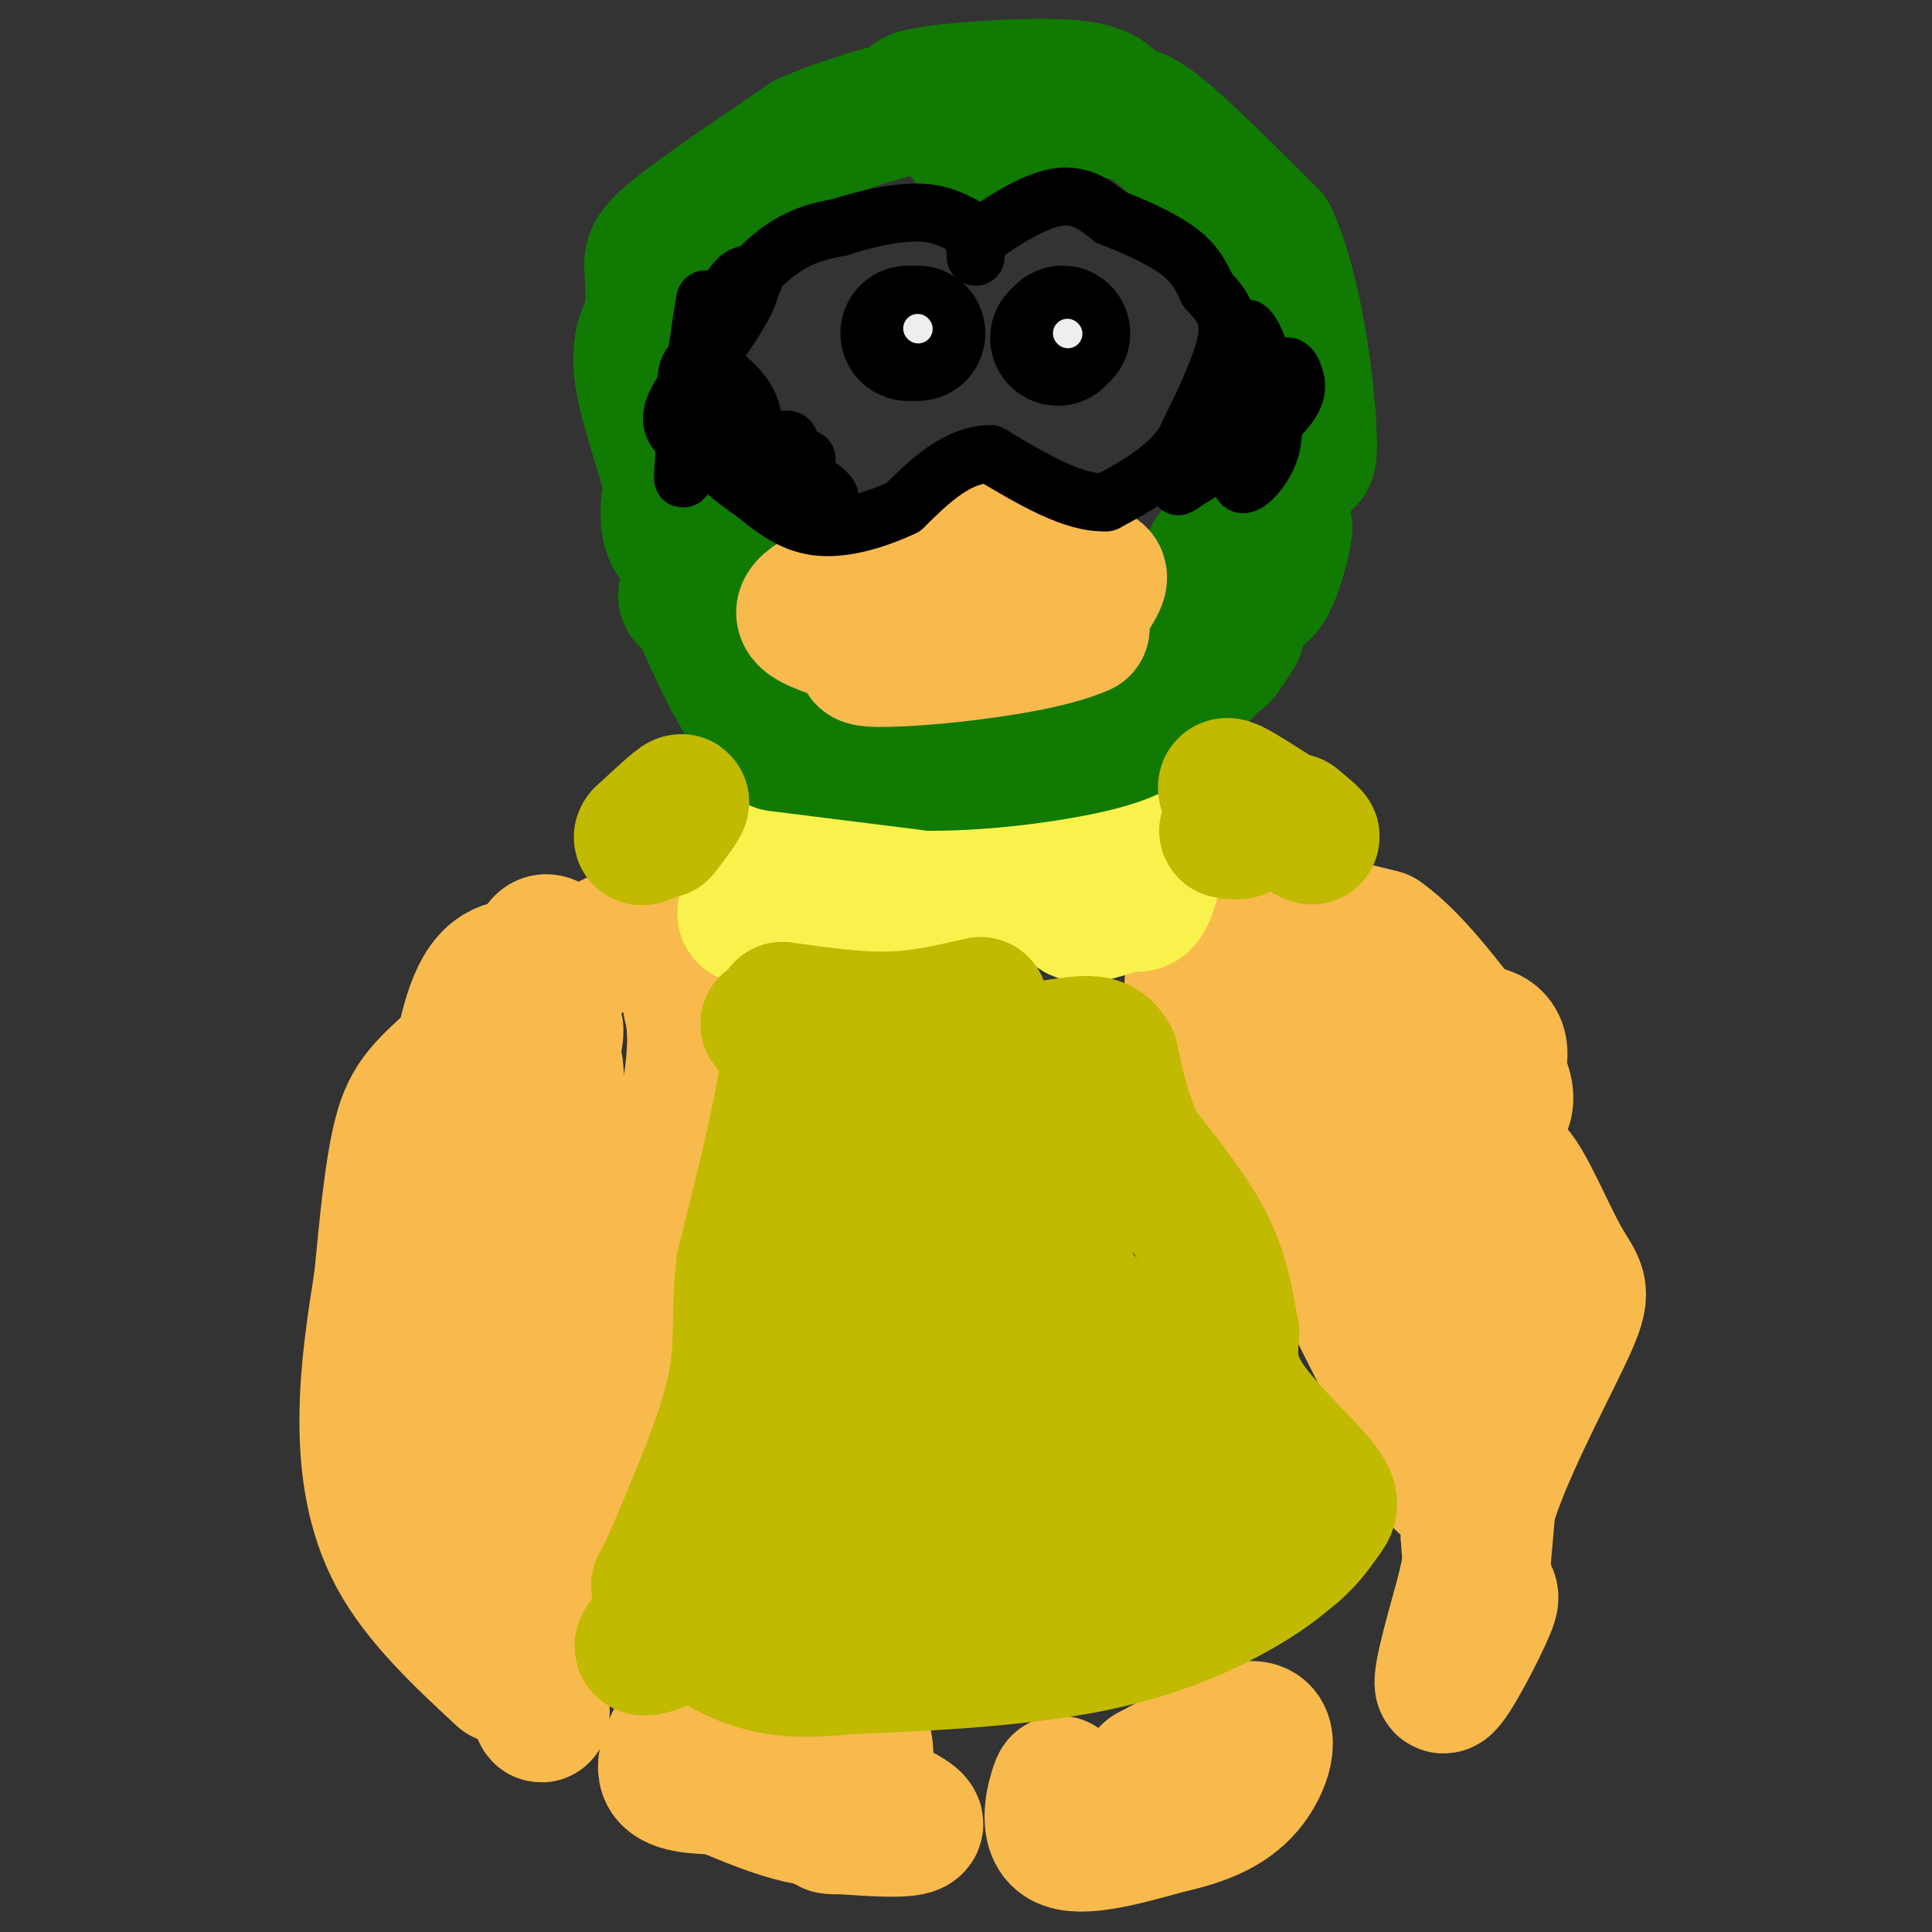 <svg viewBox='0 0 400 400' version='1.1' xmlns='http://www.w3.org/2000/svg' xmlns:xlink='http://www.w3.org/1999/xlink'><rect x="0" y="0" width="400" height="400" fill="#333333" stroke="none"/><g fill='none' stroke='#F8BA4D' stroke-width='28' stroke-linecap='round' stroke-linejoin='round'><path d='M104,347c-8.556,-7.956 -17.111,-15.911 -22,-25c-4.889,-9.089 -6.111,-19.311 -6,-29c0.111,-9.689 1.556,-18.844 3,-28'/><path d='M79,265c1.026,-10.466 2.089,-22.630 4,-30c1.911,-7.370 4.668,-9.946 14,-18c9.332,-8.054 25.238,-21.587 34,-24c8.762,-2.413 10.381,6.293 12,15'/><path d='M143,208c1.911,7.267 0.689,17.933 -5,39c-5.689,21.067 -15.844,52.533 -26,84'/><path d='M112,331c-3.338,20.337 1.318,29.179 0,21c-1.318,-8.179 -8.611,-33.378 -12,-52c-3.389,-18.622 -2.874,-30.668 -2,-40c0.874,-9.332 2.107,-15.952 5,-22c2.893,-6.048 7.447,-11.524 12,-17'/><path d='M115,221c1.470,11.247 -0.854,47.863 -3,65c-2.146,17.137 -4.115,14.795 -6,14c-1.885,-0.795 -3.688,-0.042 -5,-4c-1.313,-3.958 -2.135,-12.628 -2,-21c0.135,-8.372 1.229,-16.446 5,-30c3.771,-13.554 10.220,-32.587 11,-32c0.780,0.587 -4.110,20.793 -9,41'/><path d='M106,254c-3.144,8.886 -6.503,10.602 -9,9c-2.497,-1.602 -4.133,-6.522 -5,-9c-0.867,-2.478 -0.964,-2.513 0,-11c0.964,-8.487 2.990,-25.425 6,-34c3.010,-8.575 7.005,-8.788 11,-9'/><path d='M109,200c2.378,-2.689 2.822,-4.911 4,-5c1.178,-0.089 3.089,1.956 5,4'/><path d='M248,240c-0.333,-13.655 -0.667,-27.310 -1,-33c-0.333,-5.690 -0.667,-3.417 3,-5c3.667,-1.583 11.333,-7.024 18,-9c6.667,-1.976 12.333,-0.488 18,1'/><path d='M286,194c7.000,4.833 15.500,16.417 24,28'/><path d='M310,222c3.667,6.500 0.833,8.750 -2,11'/><path d='M308,233c-0.500,2.500 -0.750,3.250 -1,4'/><path d='M307,237c0.244,4.711 1.356,14.489 1,20c-0.356,5.511 -2.178,6.756 -4,8'/><path d='M304,265c0.578,2.889 4.022,6.111 5,16c0.978,9.889 -0.511,26.444 -2,43'/><path d='M307,324c0.500,7.512 2.750,4.792 1,9c-1.750,4.208 -7.500,15.345 -9,16c-1.500,0.655 1.250,-9.173 4,-19'/><path d='M303,330c2.889,-12.644 8.111,-34.756 10,-51c1.889,-16.244 0.444,-26.622 -1,-37'/><path d='M312,242c1.972,-2.028 7.401,11.401 11,18c3.599,6.599 5.367,6.367 2,14c-3.367,7.633 -11.868,23.132 -16,35c-4.132,11.868 -3.895,20.105 -4,21c-0.105,0.895 -0.553,-5.553 -1,-12'/><path d='M304,318c0.496,-5.180 2.236,-12.131 -1,-32c-3.236,-19.869 -11.448,-52.657 -16,-68c-4.552,-15.343 -5.443,-13.241 -8,-12c-2.557,1.241 -6.778,1.620 -11,2'/><path d='M268,208c-2.762,3.988 -4.167,12.958 -6,16c-1.833,3.042 -4.095,0.155 2,13c6.095,12.845 20.548,41.423 35,70'/><path d='M299,307c1.963,1.512 -10.628,-29.708 -19,-44c-8.372,-14.292 -12.523,-11.656 -12,-15c0.523,-3.344 5.721,-12.670 10,-18c4.279,-5.330 7.640,-6.665 11,-8'/><path d='M289,222c4.549,-3.196 10.421,-7.185 15,-8c4.579,-0.815 7.867,1.544 6,7c-1.867,5.456 -8.887,14.007 -12,18c-3.113,3.993 -2.318,3.426 -3,0c-0.682,-3.426 -2.841,-9.713 -5,-16'/></g>
<g fill='none' stroke='#F9F24D' stroke-width='28' stroke-linecap='round' stroke-linejoin='round'><path d='M167,172c2.511,-3.244 5.022,-6.489 2,-3c-3.022,3.489 -11.578,13.711 -14,18c-2.422,4.289 1.289,2.644 5,1'/><path d='M160,188c11.143,-1.071 36.500,-4.250 49,-4c12.500,0.250 12.143,3.929 14,5c1.857,1.071 5.929,-0.464 10,-2'/><path d='M233,187c2.452,0.083 3.583,1.292 5,-3c1.417,-4.292 3.119,-14.083 0,-17c-3.119,-2.917 -11.060,1.042 -19,5'/><path d='M219,172c-5.933,1.533 -11.267,2.867 -17,3c-5.733,0.133 -11.867,-0.933 -18,-2'/></g>
<g fill='none' stroke='#107A03' stroke-width='28' stroke-linecap='round' stroke-linejoin='round'><path d='M155,136c0.333,-5.417 0.667,-10.833 0,-14c-0.667,-3.167 -2.333,-4.083 -4,-5'/><path d='M151,117c-3.022,-1.356 -8.578,-2.244 -11,-5c-2.422,-2.756 -1.711,-7.378 -1,-12'/><path d='M139,100c-1.578,-6.222 -5.022,-15.778 -6,-22c-0.978,-6.222 0.511,-9.111 2,-12'/><path d='M135,66c0.333,-3.869 0.167,-7.542 0,-10c-0.167,-2.458 -0.333,-3.702 5,-8c5.333,-4.298 16.167,-11.649 27,-19'/><path d='M167,29c12.511,-5.444 30.289,-9.556 39,-10c8.711,-0.444 8.356,2.778 8,6'/><path d='M214,25c-1.022,2.311 -7.578,5.089 -11,5c-3.422,-0.089 -3.711,-3.044 -4,-6'/><path d='M199,24c-4.310,-1.655 -13.083,-2.792 -9,-4c4.083,-1.208 21.024,-2.488 30,-2c8.976,0.488 9.988,2.744 11,5'/><path d='M231,23c2.689,0.689 3.911,-0.089 9,4c5.089,4.089 14.044,13.044 23,22'/><path d='M263,49c5.444,12.133 7.556,31.467 8,40c0.444,8.533 -0.778,6.267 -2,4'/><path d='M269,93c-3.333,4.333 -10.667,13.167 -18,22'/><path d='M251,115c-2.844,6.222 -0.956,10.778 1,12c1.956,1.222 3.978,-0.889 6,-3'/><path d='M258,124c1.833,-0.607 3.417,-0.625 5,-4c1.583,-3.375 3.167,-10.107 3,-11c-0.167,-0.893 -2.083,4.054 -4,9'/><path d='M262,118c-2.167,4.333 -5.583,10.667 -9,17'/><path d='M253,135c-1.000,2.167 1.000,-0.917 3,-4'/><path d='M161,154c0.000,0.000 32.000,4.000 32,4'/><path d='M193,158c12.000,0.000 26.000,-2.000 34,-4c8.000,-2.000 10.000,-4.000 12,-6'/><path d='M239,148c4.844,-3.556 10.956,-9.444 11,-10c0.044,-0.556 -5.978,4.222 -12,9'/><path d='M238,147c-5.067,3.133 -11.733,6.467 -21,8c-9.267,1.533 -21.133,1.267 -33,1'/><path d='M184,156c-7.643,0.024 -10.250,-0.417 -14,-1c-3.750,-0.583 -8.643,-1.310 -13,-6c-4.357,-4.690 -8.179,-13.345 -12,-22'/><path d='M145,127c-2.622,-3.911 -3.178,-2.689 -3,-4c0.178,-1.311 1.089,-5.156 2,-9'/></g>
<g fill='none' stroke='#F8BA4D' stroke-width='28' stroke-linecap='round' stroke-linejoin='round'><path d='M171,130c-3.583,-1.417 -7.167,-2.833 -2,-6c5.167,-3.167 19.083,-8.083 33,-13'/><path d='M202,111c5.756,-3.133 3.644,-4.467 6,-1c2.356,3.467 9.178,11.733 16,20'/><path d='M224,130c-10.762,5.056 -45.668,7.695 -45,6c0.668,-1.695 36.911,-7.726 41,-9c4.089,-1.274 -23.974,2.207 -32,3c-8.026,0.793 3.987,-1.104 16,-3'/><path d='M204,127c7.111,-2.422 16.889,-6.978 21,-8c4.111,-1.022 2.556,1.489 1,4'/></g>
<g fill='none' stroke='#000000' stroke-width='28' stroke-linecap='round' stroke-linejoin='round'><path d='M188,69c0.000,0.000 2.000,0.000 2,0'/><path d='M219,70c0.000,0.000 1.000,-1.000 1,-1'/></g>
<g fill='none' stroke='#EEEEEE' stroke-width='6' stroke-linecap='round' stroke-linejoin='round'><path d='M190,68c0.000,0.000 0.100,0.100 0.1,0.1'/><path d='M221,69c0.000,0.000 0.100,0.100 0.1,0.1'/></g>
<g fill='none' stroke='#F8BA4D' stroke-width='28' stroke-linecap='round' stroke-linejoin='round'><path d='M143,354c-3.000,5.167 -6.000,10.333 -5,13c1.000,2.667 6.000,2.833 11,3'/><path d='M149,370c7.035,2.821 19.123,8.375 25,6c5.877,-2.375 5.544,-12.678 5,-15c-0.544,-2.322 -1.298,3.337 -3,6c-1.702,2.663 -4.351,2.332 -7,2'/><path d='M169,369c-6.405,-1.798 -18.917,-7.292 -14,-6c4.917,1.292 27.262,9.369 33,13c5.738,3.631 -5.131,2.815 -16,2'/><path d='M172,378c-1.167,0.333 3.917,0.167 9,0'/><path d='M219,373c0.378,-2.556 0.756,-5.111 0,-3c-0.756,2.111 -2.644,8.889 1,11c3.644,2.111 12.822,-0.444 22,-3'/><path d='M242,378c6.643,-1.452 12.250,-3.583 16,-8c3.750,-4.417 5.643,-11.119 2,-12c-3.643,-0.881 -12.821,4.060 -22,9'/><path d='M238,367c-2.167,1.500 3.417,0.750 9,0'/></g>
<g fill='none' stroke='#C1BA01' stroke-width='28' stroke-linecap='round' stroke-linejoin='round'><path d='M159,212c2.417,0.333 4.833,0.667 4,9c-0.833,8.333 -4.917,24.667 -9,41'/><path d='M154,262c-1.267,10.600 0.067,16.600 -2,26c-2.067,9.400 -7.533,22.200 -13,35'/><path d='M139,323c-2.761,6.340 -3.163,4.689 -2,6c1.163,1.311 3.890,5.584 8,9c4.110,3.416 9.603,5.976 15,7c5.397,1.024 10.699,0.512 16,0'/><path d='M176,345c11.357,-0.357 31.750,-1.250 47,-4c15.250,-2.750 25.357,-7.357 32,-11c6.643,-3.643 9.821,-6.321 13,-9'/><path d='M268,321c3.201,-2.780 4.703,-5.230 6,-7c1.297,-1.770 2.388,-2.861 -1,-7c-3.388,-4.139 -11.254,-11.325 -15,-17c-3.746,-5.675 -3.373,-9.837 -3,-14'/><path d='M255,276c-0.956,-5.289 -1.844,-11.511 -5,-18c-3.156,-6.489 -8.578,-13.244 -14,-20'/><path d='M236,238c-3.333,-6.500 -4.667,-12.750 -6,-19'/><path d='M230,219c-2.044,-3.667 -4.156,-3.333 -13,-2c-8.844,1.333 -24.422,3.667 -40,6'/><path d='M177,223c-8.439,0.890 -9.535,0.115 -7,0c2.535,-0.115 8.701,0.431 11,0c2.299,-0.431 0.731,-1.838 3,4c2.269,5.838 8.376,18.920 10,37c1.624,18.080 -1.233,41.157 -6,48c-4.767,6.843 -11.443,-2.547 -15,-8c-3.557,-5.453 -3.996,-6.968 -4,-14c-0.004,-7.032 0.427,-19.581 3,-26c2.573,-6.419 7.286,-6.710 12,-7'/><path d='M184,257c4.163,1.704 8.569,9.464 11,13c2.431,3.536 2.887,2.846 1,10c-1.887,7.154 -6.117,22.150 -10,30c-3.883,7.850 -7.417,8.554 -12,7c-4.583,-1.554 -10.213,-5.365 -13,-10c-2.787,-4.635 -2.729,-10.094 -3,-14c-0.271,-3.906 -0.869,-6.258 0,-12c0.869,-5.742 3.207,-14.874 8,-22c4.793,-7.126 12.042,-12.246 16,-15c3.958,-2.754 4.624,-3.143 10,-2c5.376,1.143 15.463,3.816 21,7c5.537,3.184 6.523,6.877 6,14c-0.523,7.123 -2.554,17.675 -5,24c-2.446,6.325 -5.307,8.422 -8,11c-2.693,2.578 -5.217,5.636 -10,9c-4.783,3.364 -11.826,7.034 -18,8c-6.174,0.966 -11.480,-0.772 -15,-4c-3.520,-3.228 -5.255,-7.946 -5,-14c0.255,-6.054 2.502,-13.444 5,-19c2.498,-5.556 5.249,-9.278 8,-13'/><path d='M171,265c2.922,-4.075 6.225,-7.761 10,-10c3.775,-2.239 8.020,-3.030 12,-4c3.980,-0.970 7.694,-2.118 11,-2c3.306,0.118 6.203,1.503 9,3c2.797,1.497 5.495,3.106 7,7c1.505,3.894 1.818,10.073 2,14c0.182,3.927 0.233,5.602 -3,11c-3.233,5.398 -9.748,14.520 -16,18c-6.252,3.480 -12.240,1.319 -15,-3c-2.760,-4.319 -2.294,-10.797 -1,-16c1.294,-5.203 3.414,-9.132 7,-12c3.586,-2.868 8.639,-4.674 12,-6c3.361,-1.326 5.032,-2.173 9,-1c3.968,1.173 10.235,4.364 12,9c1.765,4.636 -0.970,10.717 -3,16c-2.030,5.283 -3.354,9.769 -12,14c-8.646,4.231 -24.613,8.209 -25,9c-0.387,0.791 14.807,-1.604 30,-4'/><path d='M217,308c10.293,0.374 21.024,3.308 23,6c1.976,2.692 -4.805,5.142 -8,6c-3.195,0.858 -2.805,0.125 -5,0c-2.195,-0.125 -6.974,0.360 0,-3c6.974,-3.360 25.700,-10.563 28,-11c2.300,-0.437 -11.827,5.892 -22,9c-10.173,3.108 -16.392,2.994 -21,3c-4.608,0.006 -7.606,0.133 -10,-2c-2.394,-2.133 -4.186,-6.525 -2,-10c2.186,-3.475 8.349,-6.035 18,-6c9.651,0.035 22.791,2.663 25,6c2.209,3.337 -6.512,7.382 -13,10c-6.488,2.618 -10.744,3.809 -15,5'/><path d='M215,321c-8.559,3.340 -22.455,9.190 -33,12c-10.545,2.810 -17.739,2.581 -19,0c-1.261,-2.581 3.410,-7.515 9,-12c5.590,-4.485 12.100,-8.521 19,-12c6.900,-3.479 14.189,-6.403 21,-8c6.811,-1.597 13.142,-1.869 17,-1c3.858,0.869 5.243,2.880 0,6c-5.243,3.120 -17.115,7.350 -30,11c-12.885,3.650 -26.784,6.721 -37,7c-10.216,0.279 -16.751,-2.232 -17,-1c-0.249,1.232 5.786,6.209 7,9c1.214,2.791 -2.393,3.395 -6,4'/><path d='M146,336c-4.400,2.311 -12.400,6.089 -13,5c-0.600,-1.089 6.200,-7.044 13,-13'/><path d='M146,328c8.956,-6.663 24.844,-16.821 36,-23c11.156,-6.179 17.578,-8.378 29,-9c11.422,-0.622 27.844,0.332 29,-3c1.156,-3.332 -12.956,-10.952 -19,-18c-6.044,-7.048 -4.022,-13.524 -2,-20'/><path d='M219,255c-1.595,-7.119 -4.583,-14.917 -4,-19c0.583,-4.083 4.738,-4.452 5,-4c0.262,0.452 -3.369,1.726 -7,3'/><path d='M137,172c2.333,-3.083 4.667,-6.167 4,-6c-0.667,0.167 -4.333,3.583 -8,7'/><path d='M133,173c-0.833,1.000 1.083,0.000 3,-1'/><path d='M254,172c1.613,0.315 3.226,0.631 3,-1c-0.226,-1.631 -2.292,-5.208 -3,-7c-0.708,-1.792 -0.060,-1.798 3,0c3.060,1.798 8.530,5.399 14,9'/><path d='M271,173c1.833,1.000 -0.583,-1.000 -3,-3'/><path d='M162,209c7.583,1.083 15.167,2.167 22,2c6.833,-0.167 12.917,-1.583 19,-3'/></g>
<g fill='none' stroke='#000000' stroke-width='12' stroke-linecap='round' stroke-linejoin='round'><path d='M143,82c1.711,-11.822 3.422,-23.644 3,-19c-0.422,4.644 -2.978,25.756 -4,33c-1.022,7.244 -0.511,0.622 0,-6'/><path d='M142,90c1.043,-5.504 3.650,-16.265 6,-23c2.350,-6.735 4.444,-9.444 6,-10c1.556,-0.556 2.573,1.043 0,6c-2.573,4.957 -8.735,13.274 -9,13c-0.265,-0.274 5.368,-9.137 11,-18'/><path d='M156,58c-0.369,-0.560 -6.792,7.042 -7,7c-0.208,-0.042 5.798,-7.726 11,-12c5.202,-4.274 9.601,-5.137 14,-6'/><path d='M174,47c5.289,-1.733 11.511,-3.067 16,-3c4.489,0.067 7.244,1.533 10,3'/><path d='M200,47c2.000,1.933 2.000,5.267 2,6c-0.000,0.733 0.000,-1.133 0,-3'/><path d='M202,50c3.022,-2.644 10.578,-7.756 16,-9c5.422,-1.244 8.711,1.378 12,4'/><path d='M230,45c4.711,1.822 10.489,4.378 14,7c3.511,2.622 4.756,5.311 6,8'/><path d='M250,60c2.222,2.489 4.778,4.711 4,10c-0.778,5.289 -4.889,13.644 -9,22'/><path d='M245,92c-4.167,5.667 -10.083,8.833 -16,12'/><path d='M229,104c-6.667,0.333 -15.333,-4.833 -24,-10'/><path d='M205,94c-7.000,0.167 -12.500,5.583 -18,11'/><path d='M187,105c-6.222,2.911 -12.778,4.689 -18,4c-5.222,-0.689 -9.111,-3.844 -13,-7'/><path d='M156,102c-4.571,-3.083 -9.500,-7.292 -12,-11c-2.500,-3.708 -2.571,-6.917 -2,-9c0.571,-2.083 1.786,-3.042 3,-4'/><path d='M145,78c0.476,1.262 0.167,6.417 1,10c0.833,3.583 2.810,5.595 7,8c4.190,2.405 10.595,5.202 17,8'/><path d='M170,104c3.155,0.452 2.542,-2.417 -4,-5c-6.542,-2.583 -19.012,-4.881 -24,-8c-4.988,-3.119 -2.494,-7.060 0,-11'/><path d='M142,80c0.167,-3.143 0.583,-5.500 3,-5c2.417,0.500 6.833,3.857 9,7c2.167,3.143 2.083,6.071 2,9'/><path d='M156,91c1.956,1.267 5.844,-0.067 7,0c1.156,0.067 -0.422,1.533 -2,3'/><path d='M161,94c0.667,0.667 3.333,0.833 6,1'/><path d='M250,94c5.571,-3.083 11.143,-6.167 12,-12c0.857,-5.833 -3.000,-14.417 -4,-14c-1.000,0.417 0.857,9.833 0,16c-0.857,6.167 -4.429,9.083 -8,12'/><path d='M250,96c-3.452,3.417 -8.082,5.960 -5,4c3.082,-1.960 13.878,-8.422 19,-13c5.122,-4.578 4.571,-7.271 4,-9c-0.571,-1.729 -1.163,-2.494 -2,-2c-0.837,0.494 -1.918,2.247 -3,4'/><path d='M263,80c-0.036,2.976 1.375,8.417 0,13c-1.375,4.583 -5.536,8.310 -6,7c-0.464,-1.310 2.768,-7.655 6,-14'/></g>
</svg>